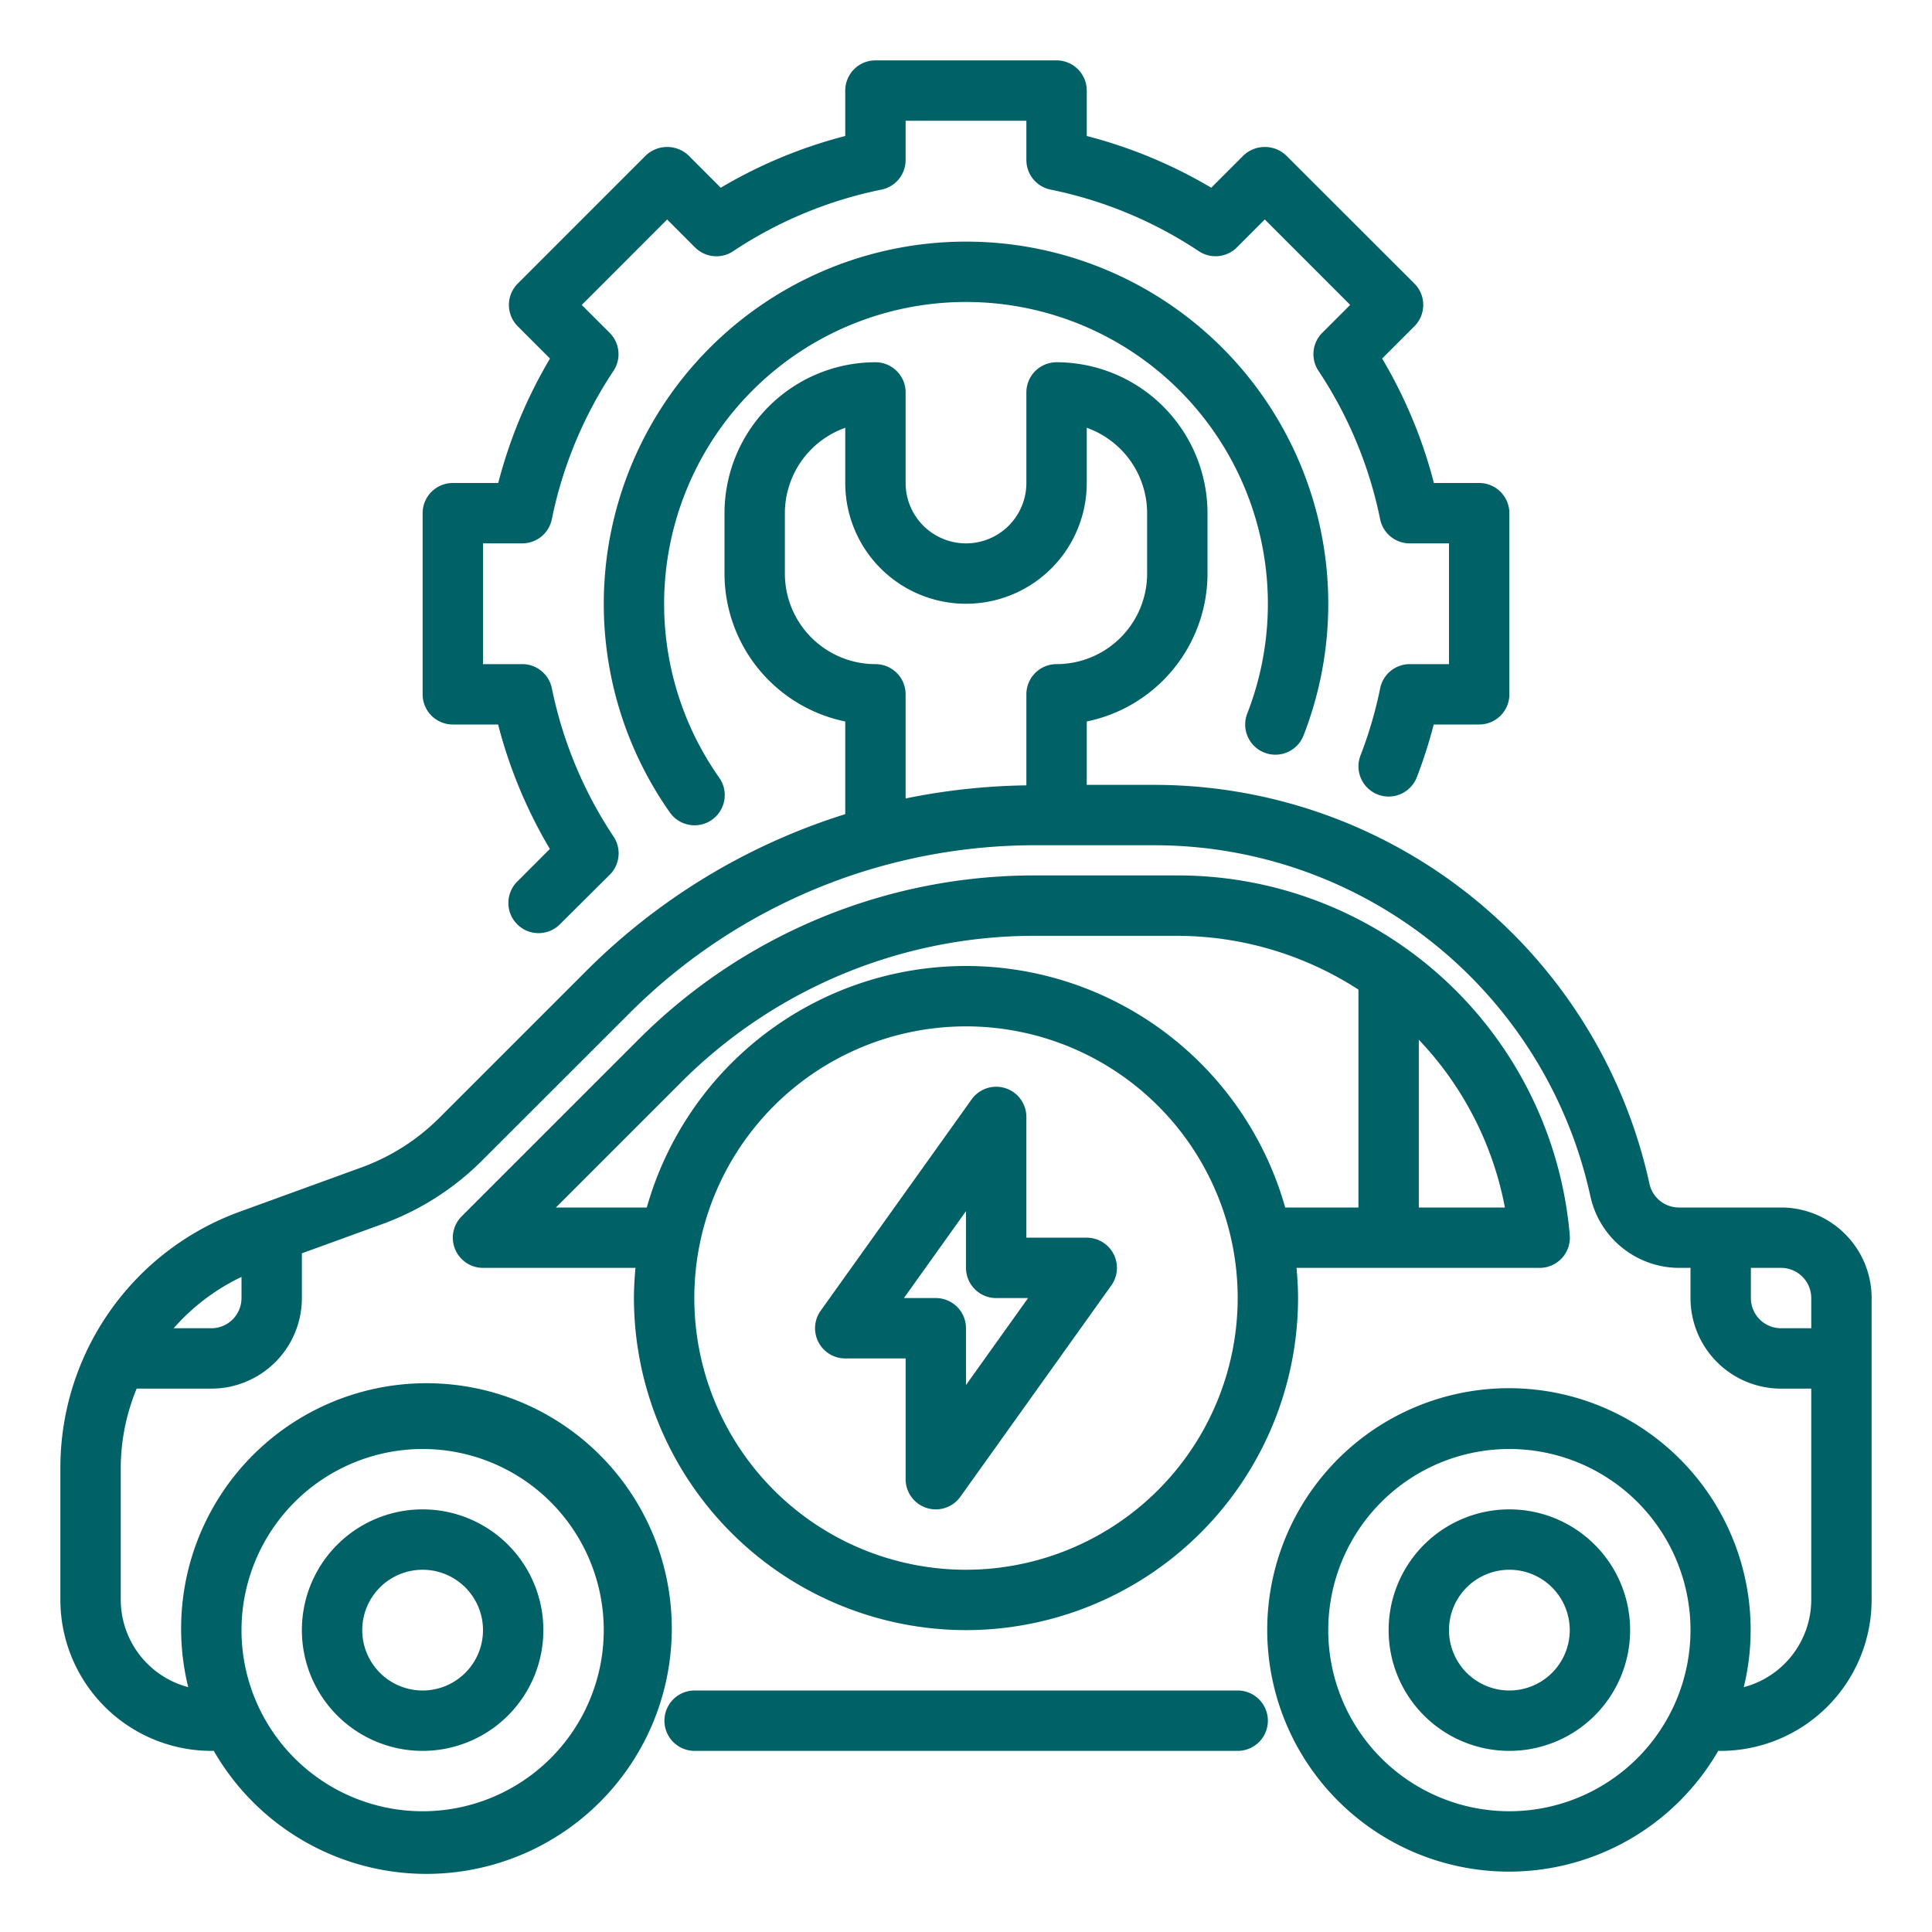 <svg xmlns="http://www.w3.org/2000/svg" viewBox="0 0 64 64" width="300" height="300" version="1.1" xmlns:xlink="http://www.w3.org/1999/xlink" xmlns:svgjs="http://svgjs.dev/svgjs"><g width="100%" height="100%" transform="matrix(1,0,0,1,0,0)"><g id="line_cp"><path d="M41.886,24.932a1,1,0,0,0,1.295-.568,12,12,0,1,0-21,2.537,1,1,0,1,0,1.636-1.15,10,10,0,1,1,17.5-2.115A1,1,0,0,0,41.886,24.932Z" fill='#006167' fill-opacity="1" data-original-color="#000000ff" stroke="none" stroke-opacity="1"/><path d="M15,24h1.5a15.818,15.818,0,0,0,1.715,4.123l-1.069,1.069a1,1,0,1,0,1.414,1.414L20.2,28.975a1,1,0,0,0,.127-1.259A13.864,13.864,0,0,1,18.281,22.8a1,1,0,0,0-.98-.8H16V18h1.3a1,1,0,0,0,.98-.8,13.864,13.864,0,0,1,2.043-4.915,1,1,0,0,0-.127-1.259l-.925-.924L22.1,7.271l.924.925a1,1,0,0,0,1.26.127A13.857,13.857,0,0,1,29.2,6.281,1,1,0,0,0,30,5.3V4h4V5.3a1,1,0,0,0,.8.98,13.857,13.857,0,0,1,4.914,2.042,1,1,0,0,0,1.26-.127l.924-.925,2.829,2.83-.925.924a1,1,0,0,0-.127,1.259A13.864,13.864,0,0,1,45.719,17.2a1,1,0,0,0,.98.8H48v4H46.7a1,1,0,0,0-.98.8,13.782,13.782,0,0,1-.652,2.226,1,1,0,0,0,1.866.721A15.74,15.74,0,0,0,47.494,24H49a1,1,0,0,0,1-1V17a1,1,0,0,0-1-1H47.5a15.818,15.818,0,0,0-1.715-4.123l1.069-1.069a1,1,0,0,0,0-1.414L42.606,5.15a1.029,1.029,0,0,0-1.414,0L40.124,6.219A15.856,15.856,0,0,0,36,4.505V3a1,1,0,0,0-1-1H29a1,1,0,0,0-1,1V4.505a15.856,15.856,0,0,0-4.124,1.714L22.808,5.15a1.029,1.029,0,0,0-1.414,0L17.151,9.394a1,1,0,0,0,0,1.414l1.069,1.069A15.818,15.818,0,0,0,16.505,16H15a1,1,0,0,0-1,1v6A1,1,0,0,0,15,24Z" fill='#006167' fill-opacity="1" data-original-color="#000000ff" stroke="none" stroke-opacity="1"/><path d="M59,40H55.617a1,1,0,0,1-.978-.791A16.8,16.8,0,0,0,38.3,26H36V23.9A5.008,5.008,0,0,0,40,19V17a5.006,5.006,0,0,0-5-5,1,1,0,0,0-1,1v3a2,2,0,0,1-4,0V13a1,1,0,0,0-1-1,5.006,5.006,0,0,0-5,5v2a5.008,5.008,0,0,0,4,4.9v3.07a21.006,21.006,0,0,0-8.6,5.214l-4.855,4.855a7.063,7.063,0,0,1-2.558,1.629L7.924,40.146A9.027,9.027,0,0,0,2,48.6V53a5.006,5.006,0,0,0,5,5h.082a8.127,8.127,0,1,0-.847-2.111A3,3,0,0,1,4,53V48.6A6.93,6.93,0,0,1,4.527,46H7a3,3,0,0,0,3-3V41.518l2.674-.972a9.051,9.051,0,0,0,3.288-2.094L20.817,33.6A18.985,18.985,0,0,1,34.33,28H38.3A14.788,14.788,0,0,1,52.684,39.629,3.015,3.015,0,0,0,55.617,42H56v1a3,3,0,0,0,3,3h1v7a3,3,0,0,1-2.235,2.889A8.007,8.007,0,1,0,56.918,58H57a5.006,5.006,0,0,0,5-5V43A3,3,0,0,0,59,40ZM14,48a6,6,0,1,1-6,6A6.006,6.006,0,0,1,14,48ZM7,44H5.753A6.958,6.958,0,0,1,8,42.3V43A1,1,0,0,1,7,44ZM29,22a3,3,0,0,1-3-3V17a3.006,3.006,0,0,1,2-2.829V16a4,4,0,0,0,8,0V14.171A3.006,3.006,0,0,1,38,17v2a3,3,0,0,1-3,3,1,1,0,0,0-1,1v3.016a21.326,21.326,0,0,0-4,.434V23A1,1,0,0,0,29,22ZM50,60a6,6,0,1,1,6-6A6.006,6.006,0,0,1,50,60Zm9-16a1,1,0,0,1-1-1V42h1a1,1,0,0,1,1,1v1Z" fill='#006167' fill-opacity="1" data-original-color="#000000ff" stroke="none" stroke-opacity="1"/><path d="M41,56H23.01a1,1,0,0,0,0,2H41a1,1,0,0,0,0-2Z" fill='#006167' fill-opacity="1" data-original-color="#000000ff" stroke="none" stroke-opacity="1"/><path d="M14,58a4,4,0,1,0-4-4A4,4,0,0,0,14,58Zm0-6a2,2,0,1,1-2,2A2,2,0,0,1,14,52Z" fill='#006167' fill-opacity="1" data-original-color="#000000ff" stroke="none" stroke-opacity="1"/><path d="M50,50a4,4,0,1,0,4,4A4,4,0,0,0,50,50Zm0,6a2,2,0,1,1,2-2A2,2,0,0,1,50,56Z" fill='#006167' fill-opacity="1" data-original-color="#000000ff" stroke="none" stroke-opacity="1"/><path d="M32,54A11.013,11.013,0,0,0,43,43c0-.338-.021-.67-.051-1H51a1,1,0,0,0,1-1.091A13.032,13.032,0,0,0,38.955,29H34.311a18.524,18.524,0,0,0-13.187,5.463l-5.831,5.83A1,1,0,0,0,16,42h5.051c-.03.33-.051.662-.051,1A11.013,11.013,0,0,0,32,54Zm0-2a9,9,0,1,1,9-9A9.01,9.01,0,0,1,32,52ZM49.852,40H47V34.442A11.038,11.038,0,0,1,49.852,40ZM18.415,40l4.123-4.123A16.537,16.537,0,0,1,34.311,31h4.644A11.089,11.089,0,0,1,45,32.782V40H42.574a10.988,10.988,0,0,0-21.148,0Z" fill='#006167' fill-opacity="1" data-original-color="#000000ff" stroke="none" stroke-opacity="1"/><path d="M36,41H34V37a1,1,0,0,0-1.814-.581l-5,7A1,1,0,0,0,28,45h2v4a1,1,0,0,0,1.814.581l5-7A1,1,0,0,0,36,41Zm-4,4.88V44a1,1,0,0,0-1-1H29.943L32,40.12V42a1,1,0,0,0,1,1h1.057Z" fill='#006167' fill-opacity="1" data-original-color="#000000ff" stroke="none" stroke-opacity="1"/></g></g></svg>